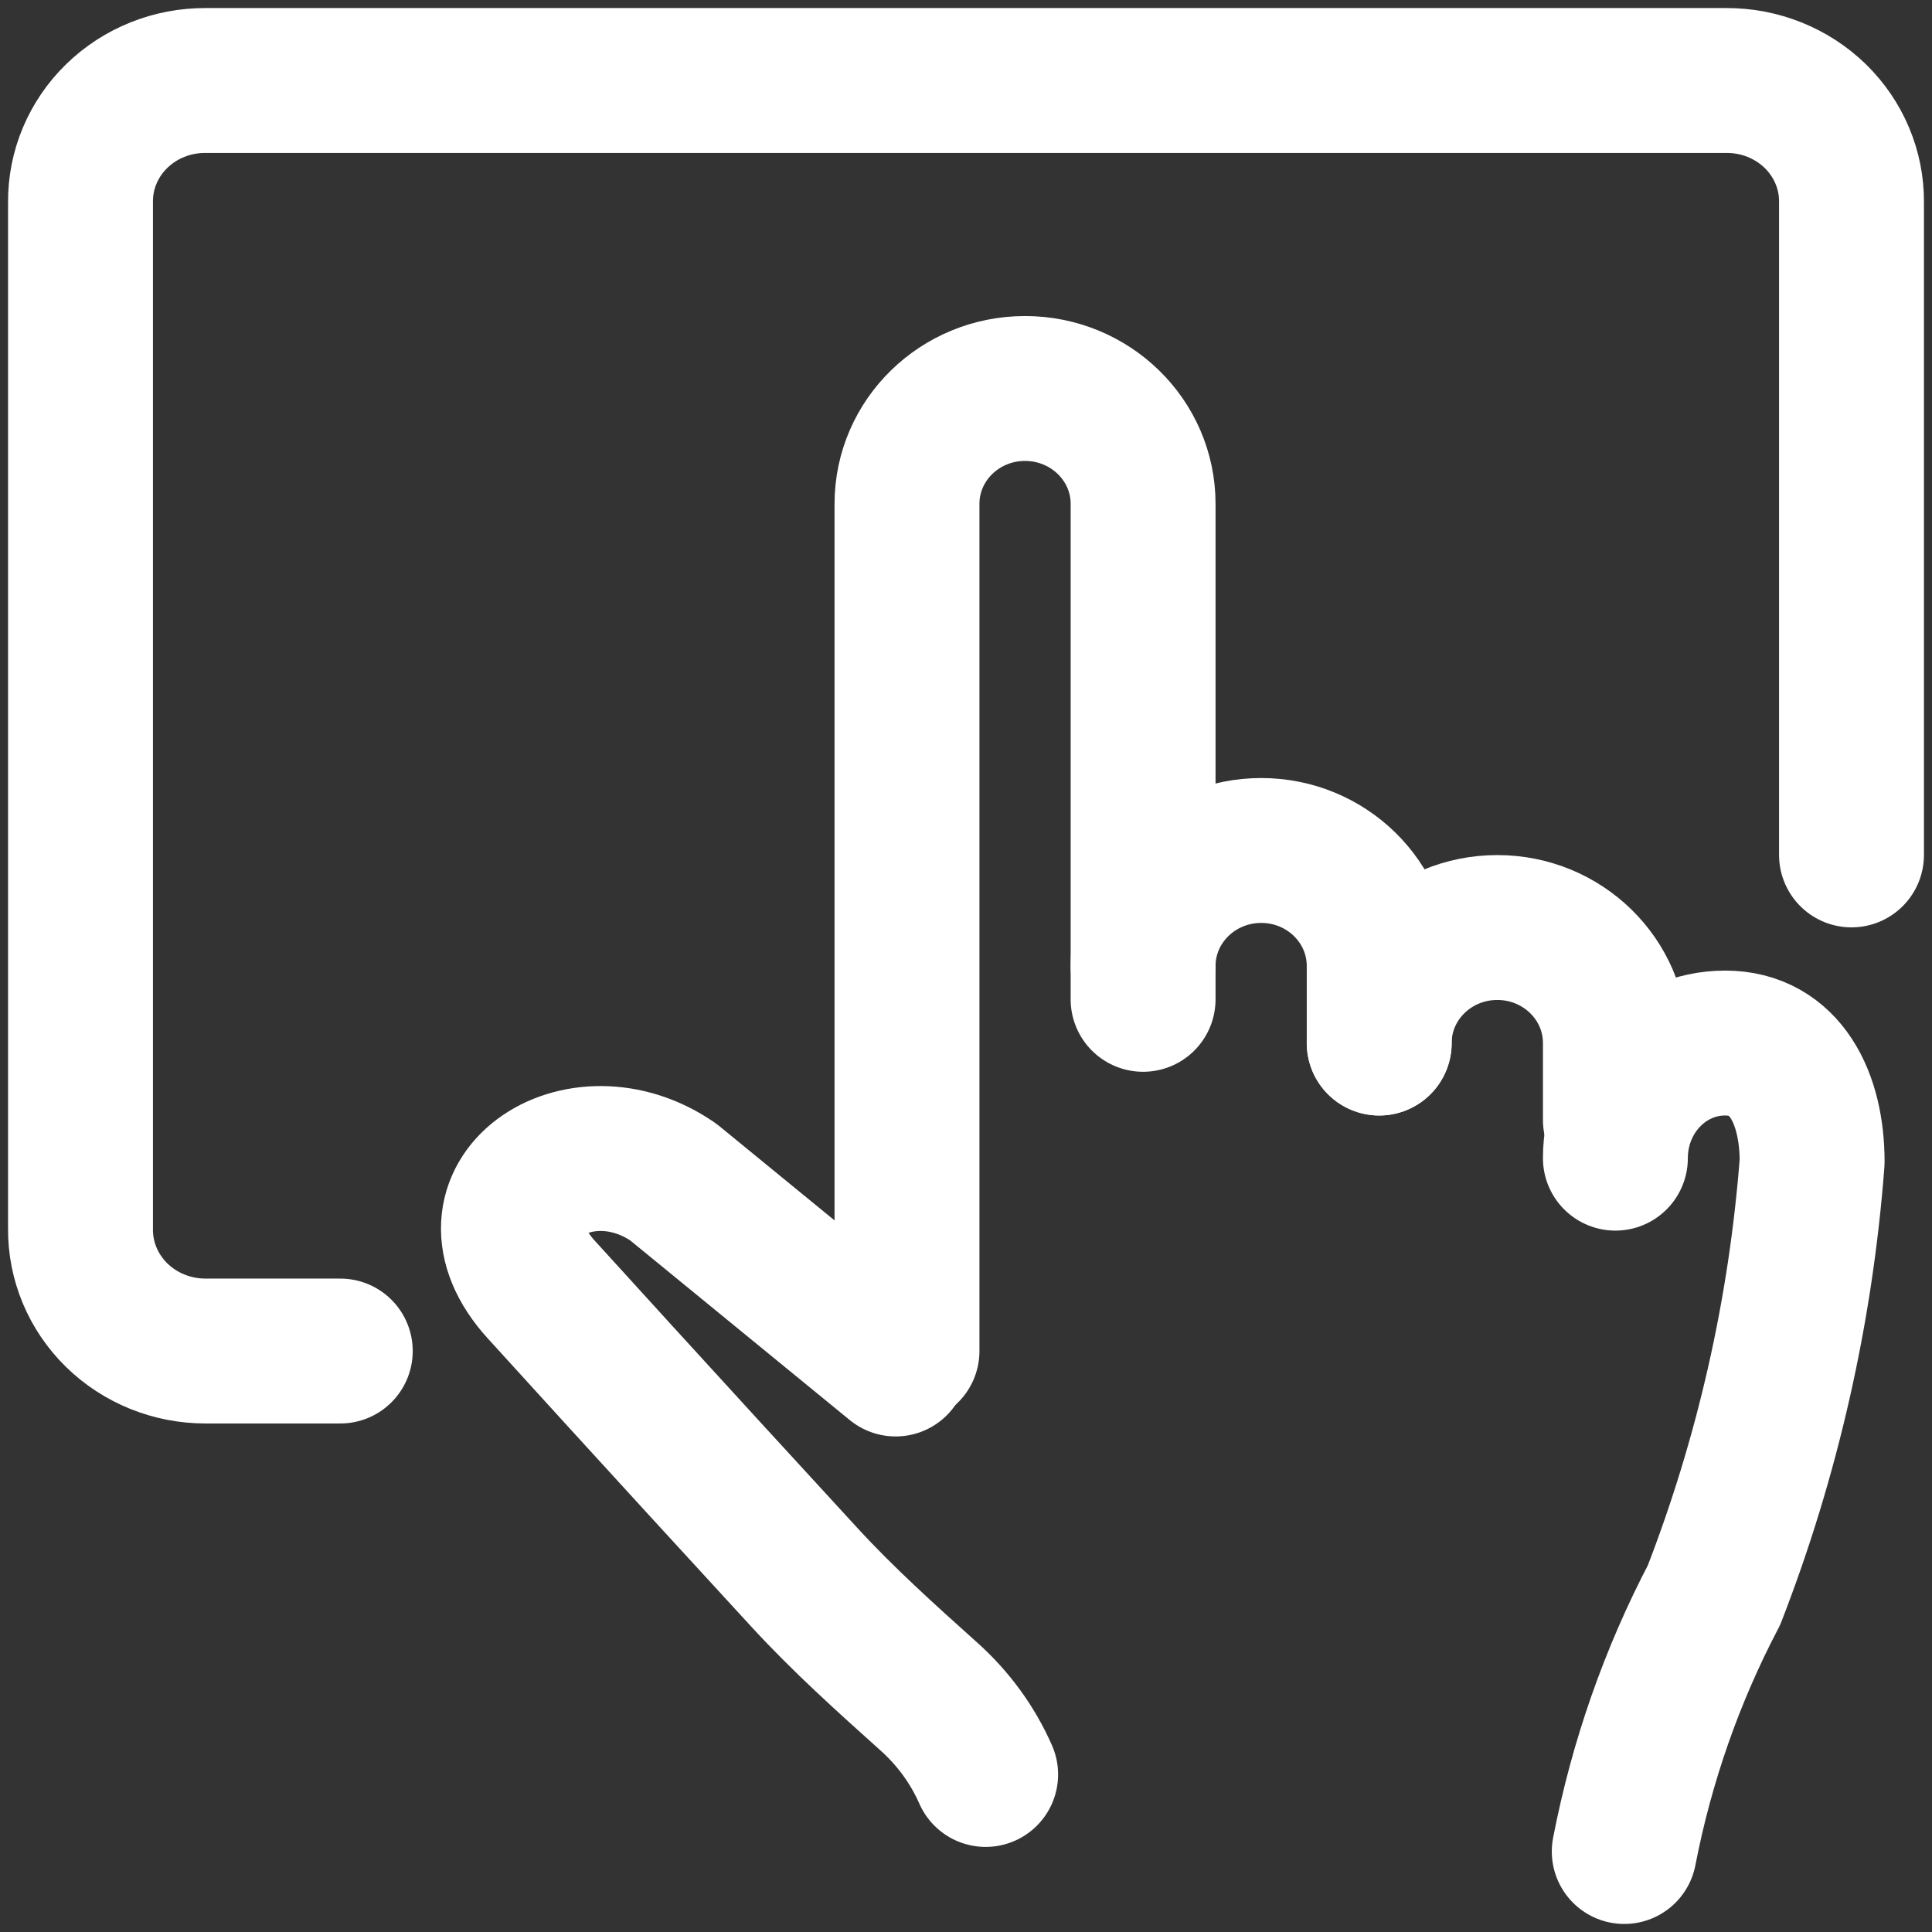 <?xml version="1.0" encoding="UTF-8"?>
<svg width="24px" height="24px" viewBox="0 0 24 24" version="1.1" xmlns="http://www.w3.org/2000/svg" xmlns:xlink="http://www.w3.org/1999/xlink">
    <rect x="0" y="0" width="24" height="24" fill="#333333" stroke="none"/>
    <!-- Generator: Sketch 51.3 (57544) - http://www.bohemiancoding.com/sketch -->
    <title>Group 3</title>
    <desc>Created with Sketch.</desc>
    <defs></defs>
    <g id="final" stroke="none" stroke-width="1" fill="none" fill-rule="evenodd" stroke-linecap="round" stroke-linejoin="round">
        <g id="Pn_dp_our_solutions-Copy" transform="translate(-811, -1075)" stroke="white" stroke-width="1.8">
            <g id="Group-3" transform="translate(812, 1076)">
                <path d="M22,9.62 L22,1.514 C22.004,1.112 21.841,0.726 21.549,0.441 C21.256,0.157 20.859,-0.002 20.444,2.66365102e-05 L1.553,2.66365102e-05 C1.139,-0.002 0.742,0.157 0.45,0.442 C0.158,0.726 -0.004,1.113 9.36912993e-05,1.514 L9.36912993e-05,14.262 C-0.004,14.664 0.157,15.051 0.449,15.337 C0.741,15.623 1.138,15.783 1.553,15.783 L3.227,15.783" id="Shape-Copy-7"></path>
                <path d="M13.2,11 C13.2,10.208 13.857,9.565 14.667,9.565 C15.477,9.565 16.133,10.208 16.133,11 L16.133,11.957" id="Shape-Copy-8"></path>
                <path d="M19.067,12.913 L19.067,11.957 C19.067,11.164 18.41,10.522 17.6,10.522 C16.79,10.522 16.133,11.164 16.133,11.957" id="Shape-Copy-9"></path>
                <path d="M10.267,15.783 C10.267,14.969 10.267,11.461 10.267,5.259 C10.267,4.468 10.923,3.826 11.733,3.826 C12.543,3.826 13.2,4.468 13.2,5.259 L13.2,11.414" id="Shape-Copy-10"></path>
                <path d="M11.244,21.043 C11.084,20.679 10.845,20.349 10.54,20.076 C10.006,19.597 9.473,19.118 8.992,18.594 C7.198,16.644 5.728,15.024 5.728,15.024 C4.685,13.885 6.193,12.873 7.365,13.685 L10.126,15.944" id="Shape-Copy-12"></path>
                <path d="M19.177,22 C19.393,20.885 19.769,19.811 20.292,18.815 C20.959,17.097 21.37,15.282 21.511,13.433 C21.511,12.643 21.182,11.957 20.43,11.957 C19.677,11.957 19.067,12.597 19.067,13.387" id="Shape-Copy-13"></path>
            </g>
        </g>
    </g>
</svg>